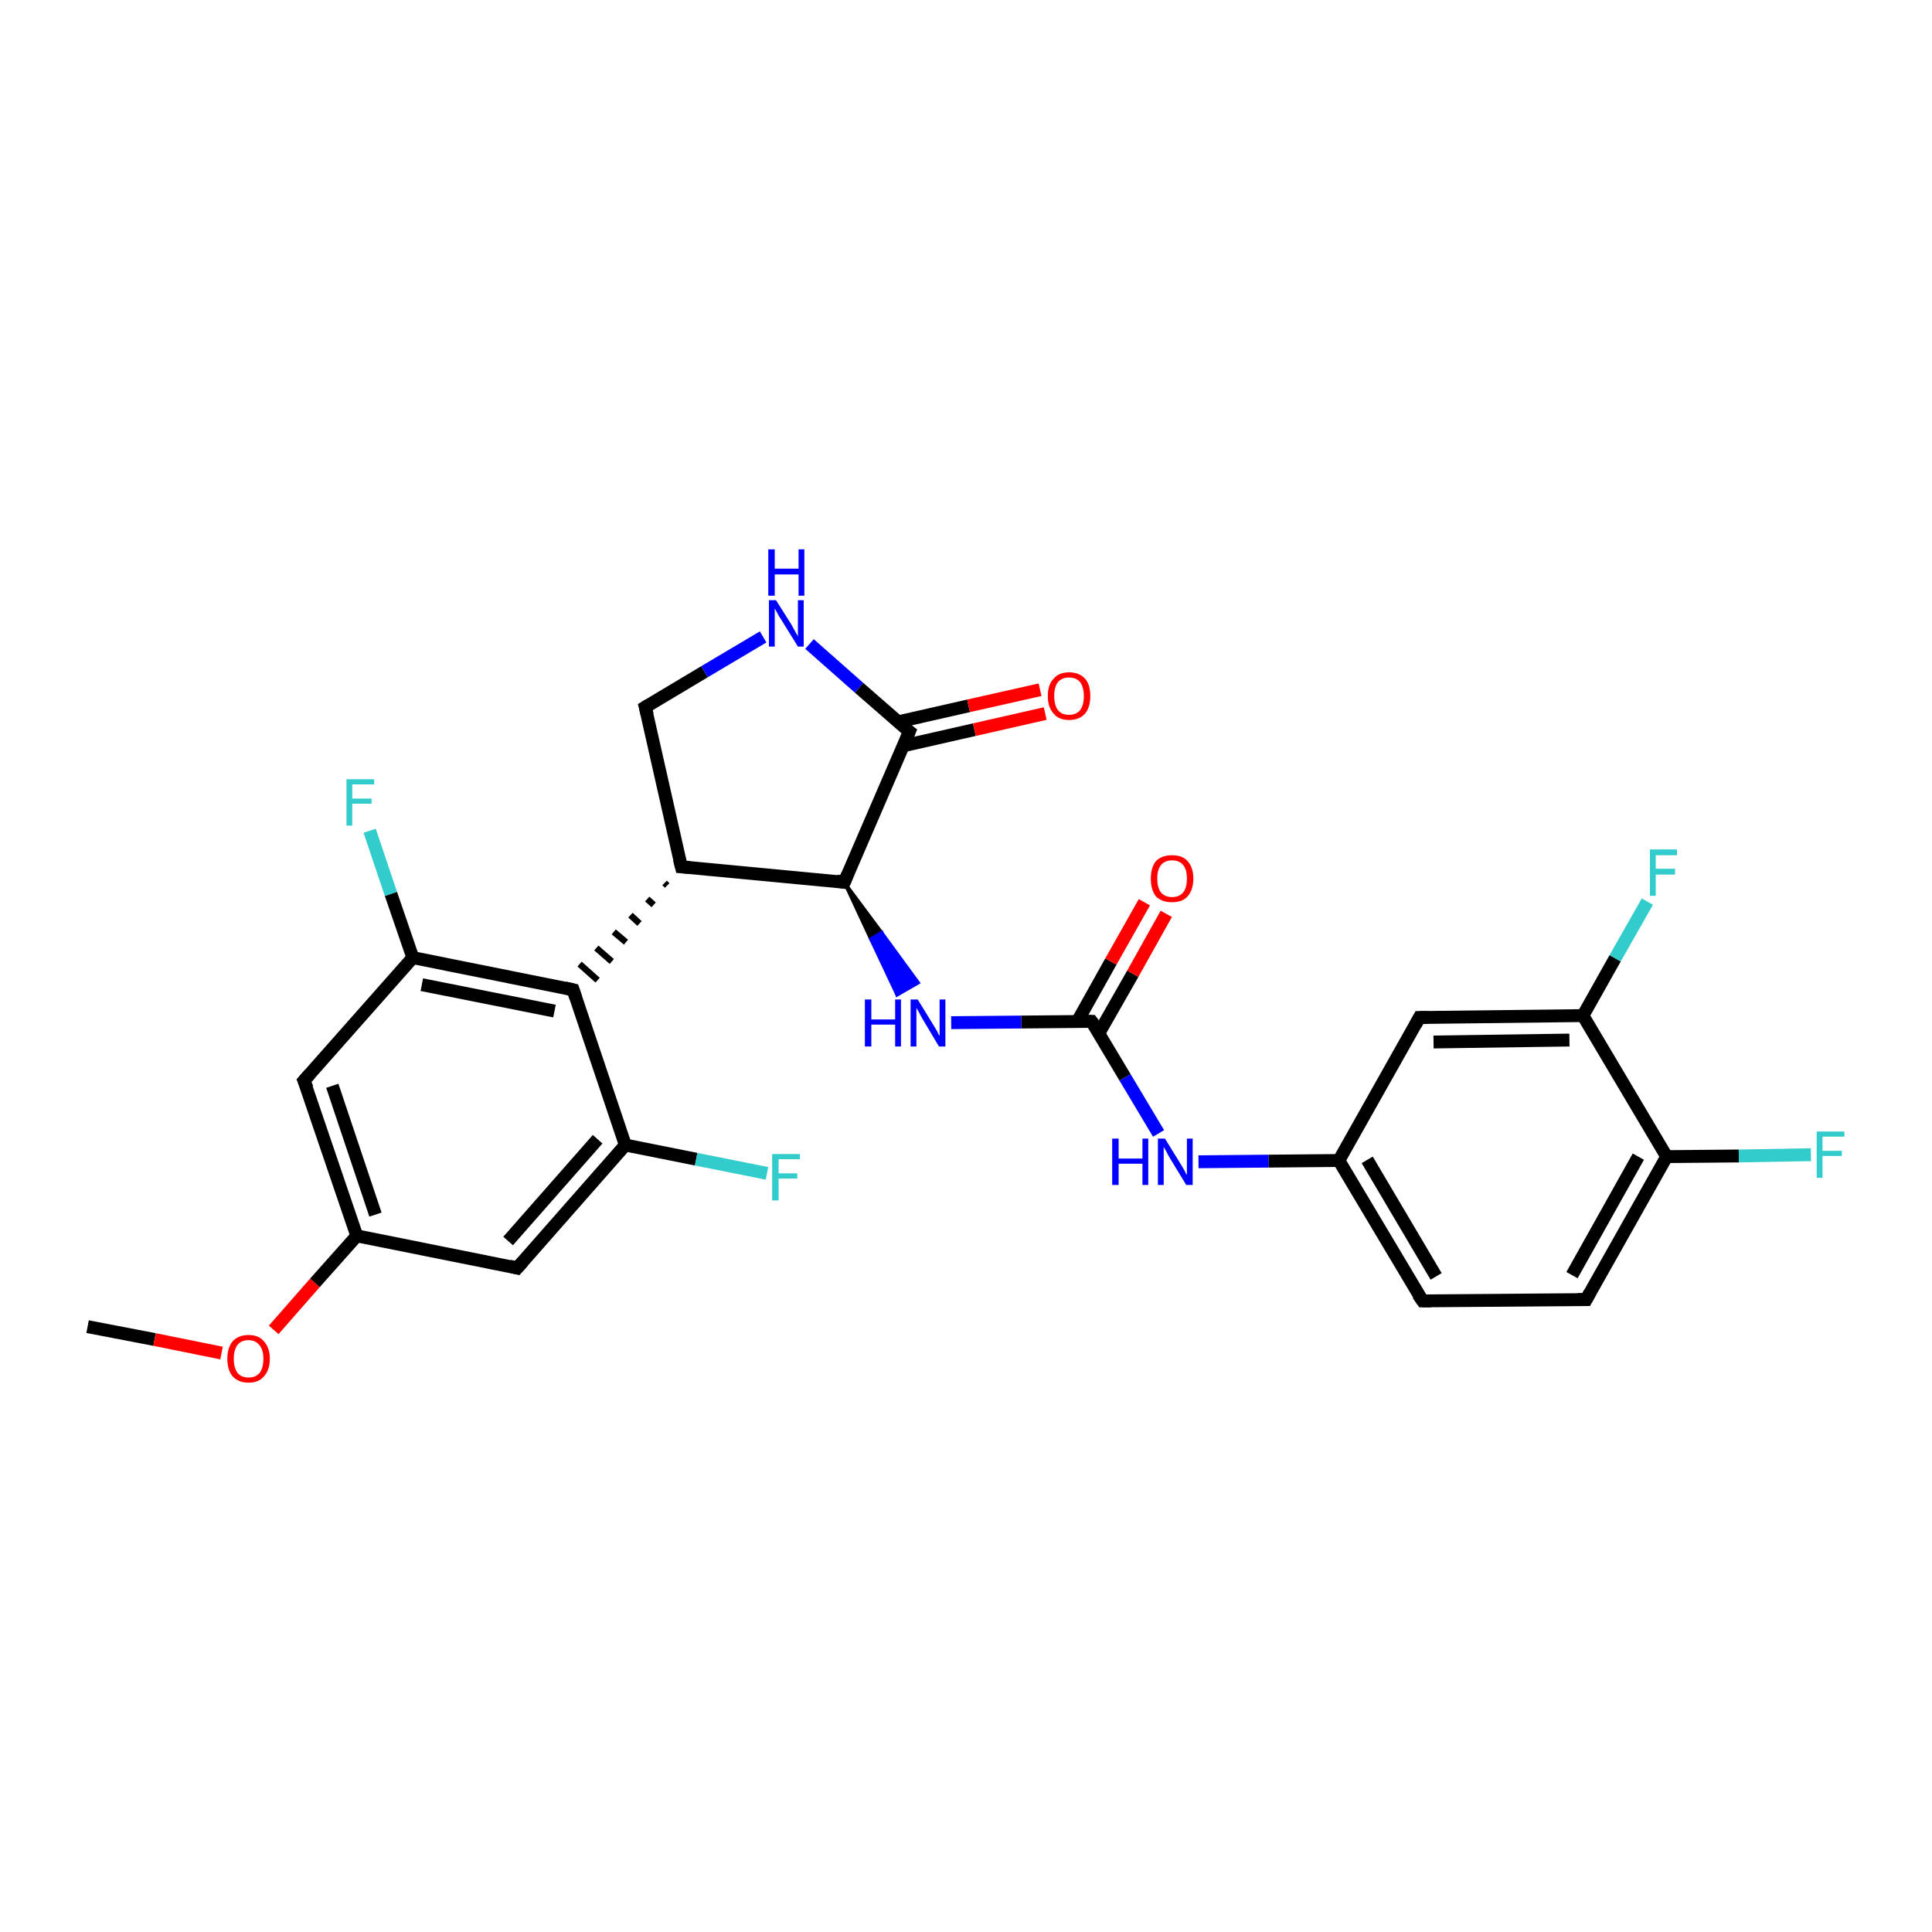 <?xml version='1.0' encoding='iso-8859-1'?>
<svg version='1.1' baseProfile='full'
              xmlns='http://www.w3.org/2000/svg'
                      xmlns:rdkit='http://www.rdkit.org/xml'
                      xmlns:xlink='http://www.w3.org/1999/xlink'
                  xml:space='preserve'
width='300px' height='300px' viewBox='0 0 300 300'>
<!-- END OF HEADER -->
<rect style='opacity:1.0;fill:#FFFFFF;stroke:none' width='300.0' height='300.0' x='0.0' y='0.0'> </rect>
<path class='bond-0 atom-0 atom-1' d='M 13.6,206.0 L 24.0,208.0' style='fill:none;fill-rule:evenodd;stroke:#000000;stroke-width:2.0px;stroke-linecap:butt;stroke-linejoin:miter;stroke-opacity:1' />
<path class='bond-0 atom-0 atom-1' d='M 24.0,208.0 L 34.4,210.1' style='fill:none;fill-rule:evenodd;stroke:#FF0000;stroke-width:2.0px;stroke-linecap:butt;stroke-linejoin:miter;stroke-opacity:1' />
<path class='bond-1 atom-1 atom-2' d='M 42.5,206.5 L 48.9,199.2' style='fill:none;fill-rule:evenodd;stroke:#FF0000;stroke-width:2.0px;stroke-linecap:butt;stroke-linejoin:miter;stroke-opacity:1' />
<path class='bond-1 atom-1 atom-2' d='M 48.9,199.2 L 55.4,191.9' style='fill:none;fill-rule:evenodd;stroke:#000000;stroke-width:2.0px;stroke-linecap:butt;stroke-linejoin:miter;stroke-opacity:1' />
<path class='bond-2 atom-2 atom-3' d='M 55.4,191.9 L 47.2,167.8' style='fill:none;fill-rule:evenodd;stroke:#000000;stroke-width:2.0px;stroke-linecap:butt;stroke-linejoin:miter;stroke-opacity:1' />
<path class='bond-2 atom-2 atom-3' d='M 58.3,188.6 L 51.6,168.6' style='fill:none;fill-rule:evenodd;stroke:#000000;stroke-width:2.0px;stroke-linecap:butt;stroke-linejoin:miter;stroke-opacity:1' />
<path class='bond-3 atom-3 atom-4' d='M 47.2,167.8 L 64.1,148.7' style='fill:none;fill-rule:evenodd;stroke:#000000;stroke-width:2.0px;stroke-linecap:butt;stroke-linejoin:miter;stroke-opacity:1' />
<path class='bond-4 atom-4 atom-5' d='M 64.1,148.7 L 60.7,138.8' style='fill:none;fill-rule:evenodd;stroke:#000000;stroke-width:2.0px;stroke-linecap:butt;stroke-linejoin:miter;stroke-opacity:1' />
<path class='bond-4 atom-4 atom-5' d='M 60.7,138.8 L 57.4,129.0' style='fill:none;fill-rule:evenodd;stroke:#33CCCC;stroke-width:2.0px;stroke-linecap:butt;stroke-linejoin:miter;stroke-opacity:1' />
<path class='bond-5 atom-4 atom-6' d='M 64.1,148.7 L 89.0,153.7' style='fill:none;fill-rule:evenodd;stroke:#000000;stroke-width:2.0px;stroke-linecap:butt;stroke-linejoin:miter;stroke-opacity:1' />
<path class='bond-5 atom-4 atom-6' d='M 65.5,152.9 L 86.1,157.0' style='fill:none;fill-rule:evenodd;stroke:#000000;stroke-width:2.0px;stroke-linecap:butt;stroke-linejoin:miter;stroke-opacity:1' />
<path class='bond-6 atom-7 atom-6' d='M 103.2,137.1 L 103.6,137.5' style='fill:none;fill-rule:evenodd;stroke:#000000;stroke-width:1.0px;stroke-linecap:butt;stroke-linejoin:miter;stroke-opacity:1' />
<path class='bond-6 atom-7 atom-6' d='M 100.5,139.6 L 101.5,140.5' style='fill:none;fill-rule:evenodd;stroke:#000000;stroke-width:1.0px;stroke-linecap:butt;stroke-linejoin:miter;stroke-opacity:1' />
<path class='bond-6 atom-7 atom-6' d='M 97.9,142.1 L 99.3,143.4' style='fill:none;fill-rule:evenodd;stroke:#000000;stroke-width:1.0px;stroke-linecap:butt;stroke-linejoin:miter;stroke-opacity:1' />
<path class='bond-6 atom-7 atom-6' d='M 95.3,144.7 L 97.2,146.3' style='fill:none;fill-rule:evenodd;stroke:#000000;stroke-width:1.0px;stroke-linecap:butt;stroke-linejoin:miter;stroke-opacity:1' />
<path class='bond-6 atom-7 atom-6' d='M 92.6,147.2 L 95.0,149.3' style='fill:none;fill-rule:evenodd;stroke:#000000;stroke-width:1.0px;stroke-linecap:butt;stroke-linejoin:miter;stroke-opacity:1' />
<path class='bond-6 atom-7 atom-6' d='M 90.0,149.7 L 92.8,152.2' style='fill:none;fill-rule:evenodd;stroke:#000000;stroke-width:1.0px;stroke-linecap:butt;stroke-linejoin:miter;stroke-opacity:1' />
<path class='bond-7 atom-7 atom-8' d='M 105.8,134.6 L 100.2,109.8' style='fill:none;fill-rule:evenodd;stroke:#000000;stroke-width:2.0px;stroke-linecap:butt;stroke-linejoin:miter;stroke-opacity:1' />
<path class='bond-8 atom-8 atom-9' d='M 100.2,109.8 L 109.4,104.3' style='fill:none;fill-rule:evenodd;stroke:#000000;stroke-width:2.0px;stroke-linecap:butt;stroke-linejoin:miter;stroke-opacity:1' />
<path class='bond-8 atom-8 atom-9' d='M 109.4,104.3 L 118.5,98.9' style='fill:none;fill-rule:evenodd;stroke:#0000FF;stroke-width:2.0px;stroke-linecap:butt;stroke-linejoin:miter;stroke-opacity:1' />
<path class='bond-9 atom-9 atom-10' d='M 125.7,100.0 L 133.4,106.8' style='fill:none;fill-rule:evenodd;stroke:#0000FF;stroke-width:2.0px;stroke-linecap:butt;stroke-linejoin:miter;stroke-opacity:1' />
<path class='bond-9 atom-9 atom-10' d='M 133.4,106.8 L 141.2,113.6' style='fill:none;fill-rule:evenodd;stroke:#000000;stroke-width:2.0px;stroke-linecap:butt;stroke-linejoin:miter;stroke-opacity:1' />
<path class='bond-10 atom-10 atom-11' d='M 140.3,115.8 L 151.3,113.3' style='fill:none;fill-rule:evenodd;stroke:#000000;stroke-width:2.0px;stroke-linecap:butt;stroke-linejoin:miter;stroke-opacity:1' />
<path class='bond-10 atom-10 atom-11' d='M 151.3,113.3 L 162.3,110.8' style='fill:none;fill-rule:evenodd;stroke:#FF0000;stroke-width:2.0px;stroke-linecap:butt;stroke-linejoin:miter;stroke-opacity:1' />
<path class='bond-10 atom-10 atom-11' d='M 139.4,112.1 L 150.4,109.6' style='fill:none;fill-rule:evenodd;stroke:#000000;stroke-width:2.0px;stroke-linecap:butt;stroke-linejoin:miter;stroke-opacity:1' />
<path class='bond-10 atom-10 atom-11' d='M 150.4,109.6 L 161.5,107.1' style='fill:none;fill-rule:evenodd;stroke:#FF0000;stroke-width:2.0px;stroke-linecap:butt;stroke-linejoin:miter;stroke-opacity:1' />
<path class='bond-11 atom-10 atom-12' d='M 141.2,113.6 L 131.1,137.0' style='fill:none;fill-rule:evenodd;stroke:#000000;stroke-width:2.0px;stroke-linecap:butt;stroke-linejoin:miter;stroke-opacity:1' />
<path class='bond-12 atom-12 atom-13' d='M 131.1,137.0 L 136.9,144.8 L 135.2,145.8 Z' style='fill:#000000;fill-rule:evenodd;fill-opacity:1;stroke:#000000;stroke-width:0.5px;stroke-linecap:butt;stroke-linejoin:miter;stroke-opacity:1;' />
<path class='bond-12 atom-12 atom-13' d='M 136.9,144.8 L 139.3,154.5 L 142.6,152.6 Z' style='fill:#0000FF;fill-rule:evenodd;fill-opacity:1;stroke:#0000FF;stroke-width:0.5px;stroke-linecap:butt;stroke-linejoin:miter;stroke-opacity:1;' />
<path class='bond-12 atom-12 atom-13' d='M 136.9,144.8 L 135.2,145.8 L 139.3,154.5 Z' style='fill:#0000FF;fill-rule:evenodd;fill-opacity:1;stroke:#0000FF;stroke-width:0.5px;stroke-linecap:butt;stroke-linejoin:miter;stroke-opacity:1;' />
<path class='bond-13 atom-13 atom-14' d='M 147.7,158.8 L 158.6,158.7' style='fill:none;fill-rule:evenodd;stroke:#0000FF;stroke-width:2.0px;stroke-linecap:butt;stroke-linejoin:miter;stroke-opacity:1' />
<path class='bond-13 atom-13 atom-14' d='M 158.6,158.7 L 169.5,158.6' style='fill:none;fill-rule:evenodd;stroke:#000000;stroke-width:2.0px;stroke-linecap:butt;stroke-linejoin:miter;stroke-opacity:1' />
<path class='bond-14 atom-14 atom-15' d='M 170.6,160.5 L 175.9,151.2' style='fill:none;fill-rule:evenodd;stroke:#000000;stroke-width:2.0px;stroke-linecap:butt;stroke-linejoin:miter;stroke-opacity:1' />
<path class='bond-14 atom-14 atom-15' d='M 175.9,151.2 L 181.1,141.9' style='fill:none;fill-rule:evenodd;stroke:#FF0000;stroke-width:2.0px;stroke-linecap:butt;stroke-linejoin:miter;stroke-opacity:1' />
<path class='bond-14 atom-14 atom-15' d='M 167.3,158.6 L 172.5,149.3' style='fill:none;fill-rule:evenodd;stroke:#000000;stroke-width:2.0px;stroke-linecap:butt;stroke-linejoin:miter;stroke-opacity:1' />
<path class='bond-14 atom-14 atom-15' d='M 172.5,149.3 L 177.7,140.1' style='fill:none;fill-rule:evenodd;stroke:#FF0000;stroke-width:2.0px;stroke-linecap:butt;stroke-linejoin:miter;stroke-opacity:1' />
<path class='bond-15 atom-14 atom-16' d='M 169.5,158.6 L 174.7,167.3' style='fill:none;fill-rule:evenodd;stroke:#000000;stroke-width:2.0px;stroke-linecap:butt;stroke-linejoin:miter;stroke-opacity:1' />
<path class='bond-15 atom-14 atom-16' d='M 174.7,167.3 L 179.9,176.0' style='fill:none;fill-rule:evenodd;stroke:#0000FF;stroke-width:2.0px;stroke-linecap:butt;stroke-linejoin:miter;stroke-opacity:1' />
<path class='bond-16 atom-16 atom-17' d='M 186.1,180.4 L 197.0,180.3' style='fill:none;fill-rule:evenodd;stroke:#0000FF;stroke-width:2.0px;stroke-linecap:butt;stroke-linejoin:miter;stroke-opacity:1' />
<path class='bond-16 atom-16 atom-17' d='M 197.0,180.3 L 207.9,180.2' style='fill:none;fill-rule:evenodd;stroke:#000000;stroke-width:2.0px;stroke-linecap:butt;stroke-linejoin:miter;stroke-opacity:1' />
<path class='bond-17 atom-17 atom-18' d='M 207.9,180.2 L 220.9,202.0' style='fill:none;fill-rule:evenodd;stroke:#000000;stroke-width:2.0px;stroke-linecap:butt;stroke-linejoin:miter;stroke-opacity:1' />
<path class='bond-17 atom-17 atom-18' d='M 212.3,180.1 L 223.0,198.2' style='fill:none;fill-rule:evenodd;stroke:#000000;stroke-width:2.0px;stroke-linecap:butt;stroke-linejoin:miter;stroke-opacity:1' />
<path class='bond-18 atom-18 atom-19' d='M 220.9,202.0 L 246.3,201.8' style='fill:none;fill-rule:evenodd;stroke:#000000;stroke-width:2.0px;stroke-linecap:butt;stroke-linejoin:miter;stroke-opacity:1' />
<path class='bond-19 atom-19 atom-20' d='M 246.3,201.8 L 258.8,179.6' style='fill:none;fill-rule:evenodd;stroke:#000000;stroke-width:2.0px;stroke-linecap:butt;stroke-linejoin:miter;stroke-opacity:1' />
<path class='bond-19 atom-19 atom-20' d='M 244.1,198.0 L 254.4,179.6' style='fill:none;fill-rule:evenodd;stroke:#000000;stroke-width:2.0px;stroke-linecap:butt;stroke-linejoin:miter;stroke-opacity:1' />
<path class='bond-20 atom-20 atom-21' d='M 258.8,179.6 L 270.0,179.5' style='fill:none;fill-rule:evenodd;stroke:#000000;stroke-width:2.0px;stroke-linecap:butt;stroke-linejoin:miter;stroke-opacity:1' />
<path class='bond-20 atom-20 atom-21' d='M 270.0,179.5 L 281.2,179.3' style='fill:none;fill-rule:evenodd;stroke:#33CCCC;stroke-width:2.0px;stroke-linecap:butt;stroke-linejoin:miter;stroke-opacity:1' />
<path class='bond-21 atom-20 atom-22' d='M 258.8,179.6 L 245.8,157.7' style='fill:none;fill-rule:evenodd;stroke:#000000;stroke-width:2.0px;stroke-linecap:butt;stroke-linejoin:miter;stroke-opacity:1' />
<path class='bond-22 atom-22 atom-23' d='M 245.8,157.7 L 250.8,148.8' style='fill:none;fill-rule:evenodd;stroke:#000000;stroke-width:2.0px;stroke-linecap:butt;stroke-linejoin:miter;stroke-opacity:1' />
<path class='bond-22 atom-22 atom-23' d='M 250.8,148.8 L 255.8,140.0' style='fill:none;fill-rule:evenodd;stroke:#33CCCC;stroke-width:2.0px;stroke-linecap:butt;stroke-linejoin:miter;stroke-opacity:1' />
<path class='bond-23 atom-22 atom-24' d='M 245.8,157.7 L 220.4,158.0' style='fill:none;fill-rule:evenodd;stroke:#000000;stroke-width:2.0px;stroke-linecap:butt;stroke-linejoin:miter;stroke-opacity:1' />
<path class='bond-23 atom-22 atom-24' d='M 243.7,161.5 L 222.6,161.8' style='fill:none;fill-rule:evenodd;stroke:#000000;stroke-width:2.0px;stroke-linecap:butt;stroke-linejoin:miter;stroke-opacity:1' />
<path class='bond-24 atom-6 atom-25' d='M 89.0,153.7 L 97.1,177.8' style='fill:none;fill-rule:evenodd;stroke:#000000;stroke-width:2.0px;stroke-linecap:butt;stroke-linejoin:miter;stroke-opacity:1' />
<path class='bond-25 atom-25 atom-26' d='M 97.1,177.8 L 108.1,180.0' style='fill:none;fill-rule:evenodd;stroke:#000000;stroke-width:2.0px;stroke-linecap:butt;stroke-linejoin:miter;stroke-opacity:1' />
<path class='bond-25 atom-25 atom-26' d='M 108.1,180.0 L 119.1,182.2' style='fill:none;fill-rule:evenodd;stroke:#33CCCC;stroke-width:2.0px;stroke-linecap:butt;stroke-linejoin:miter;stroke-opacity:1' />
<path class='bond-26 atom-25 atom-27' d='M 97.1,177.8 L 80.3,196.9' style='fill:none;fill-rule:evenodd;stroke:#000000;stroke-width:2.0px;stroke-linecap:butt;stroke-linejoin:miter;stroke-opacity:1' />
<path class='bond-26 atom-25 atom-27' d='M 92.8,176.9 L 78.9,192.7' style='fill:none;fill-rule:evenodd;stroke:#000000;stroke-width:2.0px;stroke-linecap:butt;stroke-linejoin:miter;stroke-opacity:1' />
<path class='bond-27 atom-27 atom-2' d='M 80.3,196.9 L 55.4,191.9' style='fill:none;fill-rule:evenodd;stroke:#000000;stroke-width:2.0px;stroke-linecap:butt;stroke-linejoin:miter;stroke-opacity:1' />
<path class='bond-28 atom-12 atom-7' d='M 131.1,137.0 L 105.8,134.6' style='fill:none;fill-rule:evenodd;stroke:#000000;stroke-width:2.0px;stroke-linecap:butt;stroke-linejoin:miter;stroke-opacity:1' />
<path class='bond-29 atom-24 atom-17' d='M 220.4,158.0 L 207.9,180.2' style='fill:none;fill-rule:evenodd;stroke:#000000;stroke-width:2.0px;stroke-linecap:butt;stroke-linejoin:miter;stroke-opacity:1' />
<path d='M 47.7,169.0 L 47.2,167.8 L 48.1,166.8' style='fill:none;stroke:#000000;stroke-width:2.0px;stroke-linecap:butt;stroke-linejoin:miter;stroke-opacity:1;' />
<path d='M 87.7,153.4 L 89.0,153.7 L 89.4,154.9' style='fill:none;stroke:#000000;stroke-width:2.0px;stroke-linecap:butt;stroke-linejoin:miter;stroke-opacity:1;' />
<path d='M 105.5,133.4 L 105.8,134.6 L 107.1,134.7' style='fill:none;stroke:#000000;stroke-width:2.0px;stroke-linecap:butt;stroke-linejoin:miter;stroke-opacity:1;' />
<path d='M 100.5,111.0 L 100.2,109.8 L 100.7,109.5' style='fill:none;stroke:#000000;stroke-width:2.0px;stroke-linecap:butt;stroke-linejoin:miter;stroke-opacity:1;' />
<path d='M 140.8,113.3 L 141.2,113.6 L 140.7,114.8' style='fill:none;stroke:#000000;stroke-width:2.0px;stroke-linecap:butt;stroke-linejoin:miter;stroke-opacity:1;' />
<path d='M 131.6,135.8 L 131.1,137.0 L 129.9,136.8' style='fill:none;stroke:#000000;stroke-width:2.0px;stroke-linecap:butt;stroke-linejoin:miter;stroke-opacity:1;' />
<path d='M 169.0,158.6 L 169.5,158.6 L 169.8,159.0' style='fill:none;stroke:#000000;stroke-width:2.0px;stroke-linecap:butt;stroke-linejoin:miter;stroke-opacity:1;' />
<path d='M 220.2,201.0 L 220.9,202.0 L 222.2,202.0' style='fill:none;stroke:#000000;stroke-width:2.0px;stroke-linecap:butt;stroke-linejoin:miter;stroke-opacity:1;' />
<path d='M 245.0,201.8 L 246.3,201.8 L 246.9,200.7' style='fill:none;stroke:#000000;stroke-width:2.0px;stroke-linecap:butt;stroke-linejoin:miter;stroke-opacity:1;' />
<path d='M 221.7,158.0 L 220.4,158.0 L 219.8,159.1' style='fill:none;stroke:#000000;stroke-width:2.0px;stroke-linecap:butt;stroke-linejoin:miter;stroke-opacity:1;' />
<path d='M 81.2,195.9 L 80.3,196.9 L 79.1,196.6' style='fill:none;stroke:#000000;stroke-width:2.0px;stroke-linecap:butt;stroke-linejoin:miter;stroke-opacity:1;' />
<path class='atom-1' d='M 35.3 211.0
Q 35.3 209.3, 36.1 208.3
Q 37.0 207.3, 38.6 207.3
Q 40.2 207.3, 41.0 208.3
Q 41.9 209.3, 41.9 211.0
Q 41.9 212.7, 41.0 213.7
Q 40.2 214.7, 38.6 214.7
Q 37.0 214.7, 36.1 213.7
Q 35.3 212.7, 35.3 211.0
M 38.6 213.9
Q 39.7 213.9, 40.3 213.2
Q 40.9 212.4, 40.9 211.0
Q 40.9 209.6, 40.3 208.9
Q 39.7 208.1, 38.6 208.1
Q 37.5 208.1, 36.9 208.8
Q 36.3 209.6, 36.3 211.0
Q 36.3 212.4, 36.9 213.2
Q 37.5 213.9, 38.6 213.9
' fill='#FF0000'/>
<path class='atom-5' d='M 53.8 121.0
L 58.1 121.0
L 58.1 121.8
L 54.7 121.8
L 54.7 124.0
L 57.7 124.0
L 57.7 124.8
L 54.7 124.8
L 54.7 128.2
L 53.8 128.2
L 53.8 121.0
' fill='#33CCCC'/>
<path class='atom-9' d='M 120.5 93.2
L 122.9 97.0
Q 123.1 97.4, 123.5 98.1
Q 123.9 98.8, 123.9 98.8
L 123.9 93.2
L 124.8 93.2
L 124.8 100.4
L 123.9 100.4
L 121.3 96.2
Q 121.0 95.8, 120.7 95.2
Q 120.4 94.6, 120.3 94.5
L 120.3 100.4
L 119.4 100.4
L 119.4 93.2
L 120.5 93.2
' fill='#0000FF'/>
<path class='atom-9' d='M 119.3 85.3
L 120.3 85.3
L 120.3 88.3
L 124.0 88.3
L 124.0 85.3
L 124.9 85.3
L 124.9 92.5
L 124.0 92.5
L 124.0 89.2
L 120.3 89.2
L 120.3 92.5
L 119.3 92.5
L 119.3 85.3
' fill='#0000FF'/>
<path class='atom-11' d='M 162.7 108.1
Q 162.7 106.3, 163.6 105.4
Q 164.4 104.4, 166.0 104.4
Q 167.6 104.4, 168.5 105.4
Q 169.3 106.3, 169.3 108.1
Q 169.3 109.8, 168.5 110.8
Q 167.6 111.8, 166.0 111.8
Q 164.4 111.8, 163.6 110.8
Q 162.7 109.8, 162.7 108.1
M 166.0 111.0
Q 167.1 111.0, 167.7 110.3
Q 168.3 109.5, 168.3 108.1
Q 168.3 106.7, 167.7 105.9
Q 167.1 105.2, 166.0 105.2
Q 164.9 105.2, 164.3 105.9
Q 163.7 106.6, 163.7 108.1
Q 163.7 109.5, 164.3 110.3
Q 164.9 111.0, 166.0 111.0
' fill='#FF0000'/>
<path class='atom-13' d='M 134.3 155.2
L 135.3 155.2
L 135.3 158.3
L 139.0 158.3
L 139.0 155.2
L 139.9 155.2
L 139.9 162.5
L 139.0 162.5
L 139.0 159.1
L 135.3 159.1
L 135.3 162.5
L 134.3 162.5
L 134.3 155.2
' fill='#0000FF'/>
<path class='atom-13' d='M 142.5 155.2
L 144.9 159.1
Q 145.1 159.4, 145.5 160.1
Q 145.8 160.8, 145.9 160.8
L 145.9 155.2
L 146.8 155.2
L 146.8 162.5
L 145.8 162.5
L 143.3 158.3
Q 143.0 157.8, 142.7 157.2
Q 142.4 156.7, 142.3 156.5
L 142.3 162.5
L 141.4 162.5
L 141.4 155.2
L 142.5 155.2
' fill='#0000FF'/>
<path class='atom-15' d='M 178.7 136.4
Q 178.7 134.7, 179.5 133.7
Q 180.4 132.8, 182.0 132.8
Q 183.6 132.8, 184.4 133.7
Q 185.3 134.7, 185.3 136.4
Q 185.3 138.2, 184.4 139.2
Q 183.6 140.1, 182.0 140.1
Q 180.4 140.1, 179.5 139.2
Q 178.7 138.2, 178.7 136.4
M 182.0 139.3
Q 183.1 139.3, 183.7 138.6
Q 184.3 137.9, 184.3 136.4
Q 184.3 135.0, 183.7 134.3
Q 183.1 133.6, 182.0 133.6
Q 180.9 133.6, 180.3 134.3
Q 179.7 135.0, 179.7 136.4
Q 179.7 137.9, 180.3 138.6
Q 180.9 139.3, 182.0 139.3
' fill='#FF0000'/>
<path class='atom-16' d='M 172.7 176.8
L 173.7 176.8
L 173.7 179.9
L 177.4 179.9
L 177.4 176.8
L 178.3 176.8
L 178.3 184.0
L 177.4 184.0
L 177.4 180.7
L 173.7 180.7
L 173.7 184.0
L 172.7 184.0
L 172.7 176.8
' fill='#0000FF'/>
<path class='atom-16' d='M 180.9 176.8
L 183.3 180.7
Q 183.5 181.0, 183.9 181.7
Q 184.2 182.4, 184.3 182.4
L 184.3 176.8
L 185.2 176.8
L 185.2 184.0
L 184.2 184.0
L 181.7 179.9
Q 181.4 179.4, 181.1 178.8
Q 180.8 178.3, 180.7 178.1
L 180.7 184.0
L 179.8 184.0
L 179.8 176.8
L 180.9 176.8
' fill='#0000FF'/>
<path class='atom-21' d='M 282.1 175.7
L 286.4 175.7
L 286.4 176.5
L 283.0 176.5
L 283.0 178.7
L 286.0 178.7
L 286.0 179.5
L 283.0 179.5
L 283.0 182.9
L 282.1 182.9
L 282.1 175.7
' fill='#33CCCC'/>
<path class='atom-23' d='M 256.2 131.9
L 260.4 131.9
L 260.4 132.8
L 257.1 132.8
L 257.1 134.9
L 260.1 134.9
L 260.1 135.8
L 257.1 135.8
L 257.1 139.1
L 256.2 139.1
L 256.2 131.9
' fill='#33CCCC'/>
<path class='atom-26' d='M 119.9 179.2
L 124.2 179.2
L 124.2 180.0
L 120.9 180.0
L 120.9 182.2
L 123.8 182.2
L 123.8 183.0
L 120.9 183.0
L 120.9 186.4
L 119.9 186.4
L 119.9 179.2
' fill='#33CCCC'/>
</svg>
